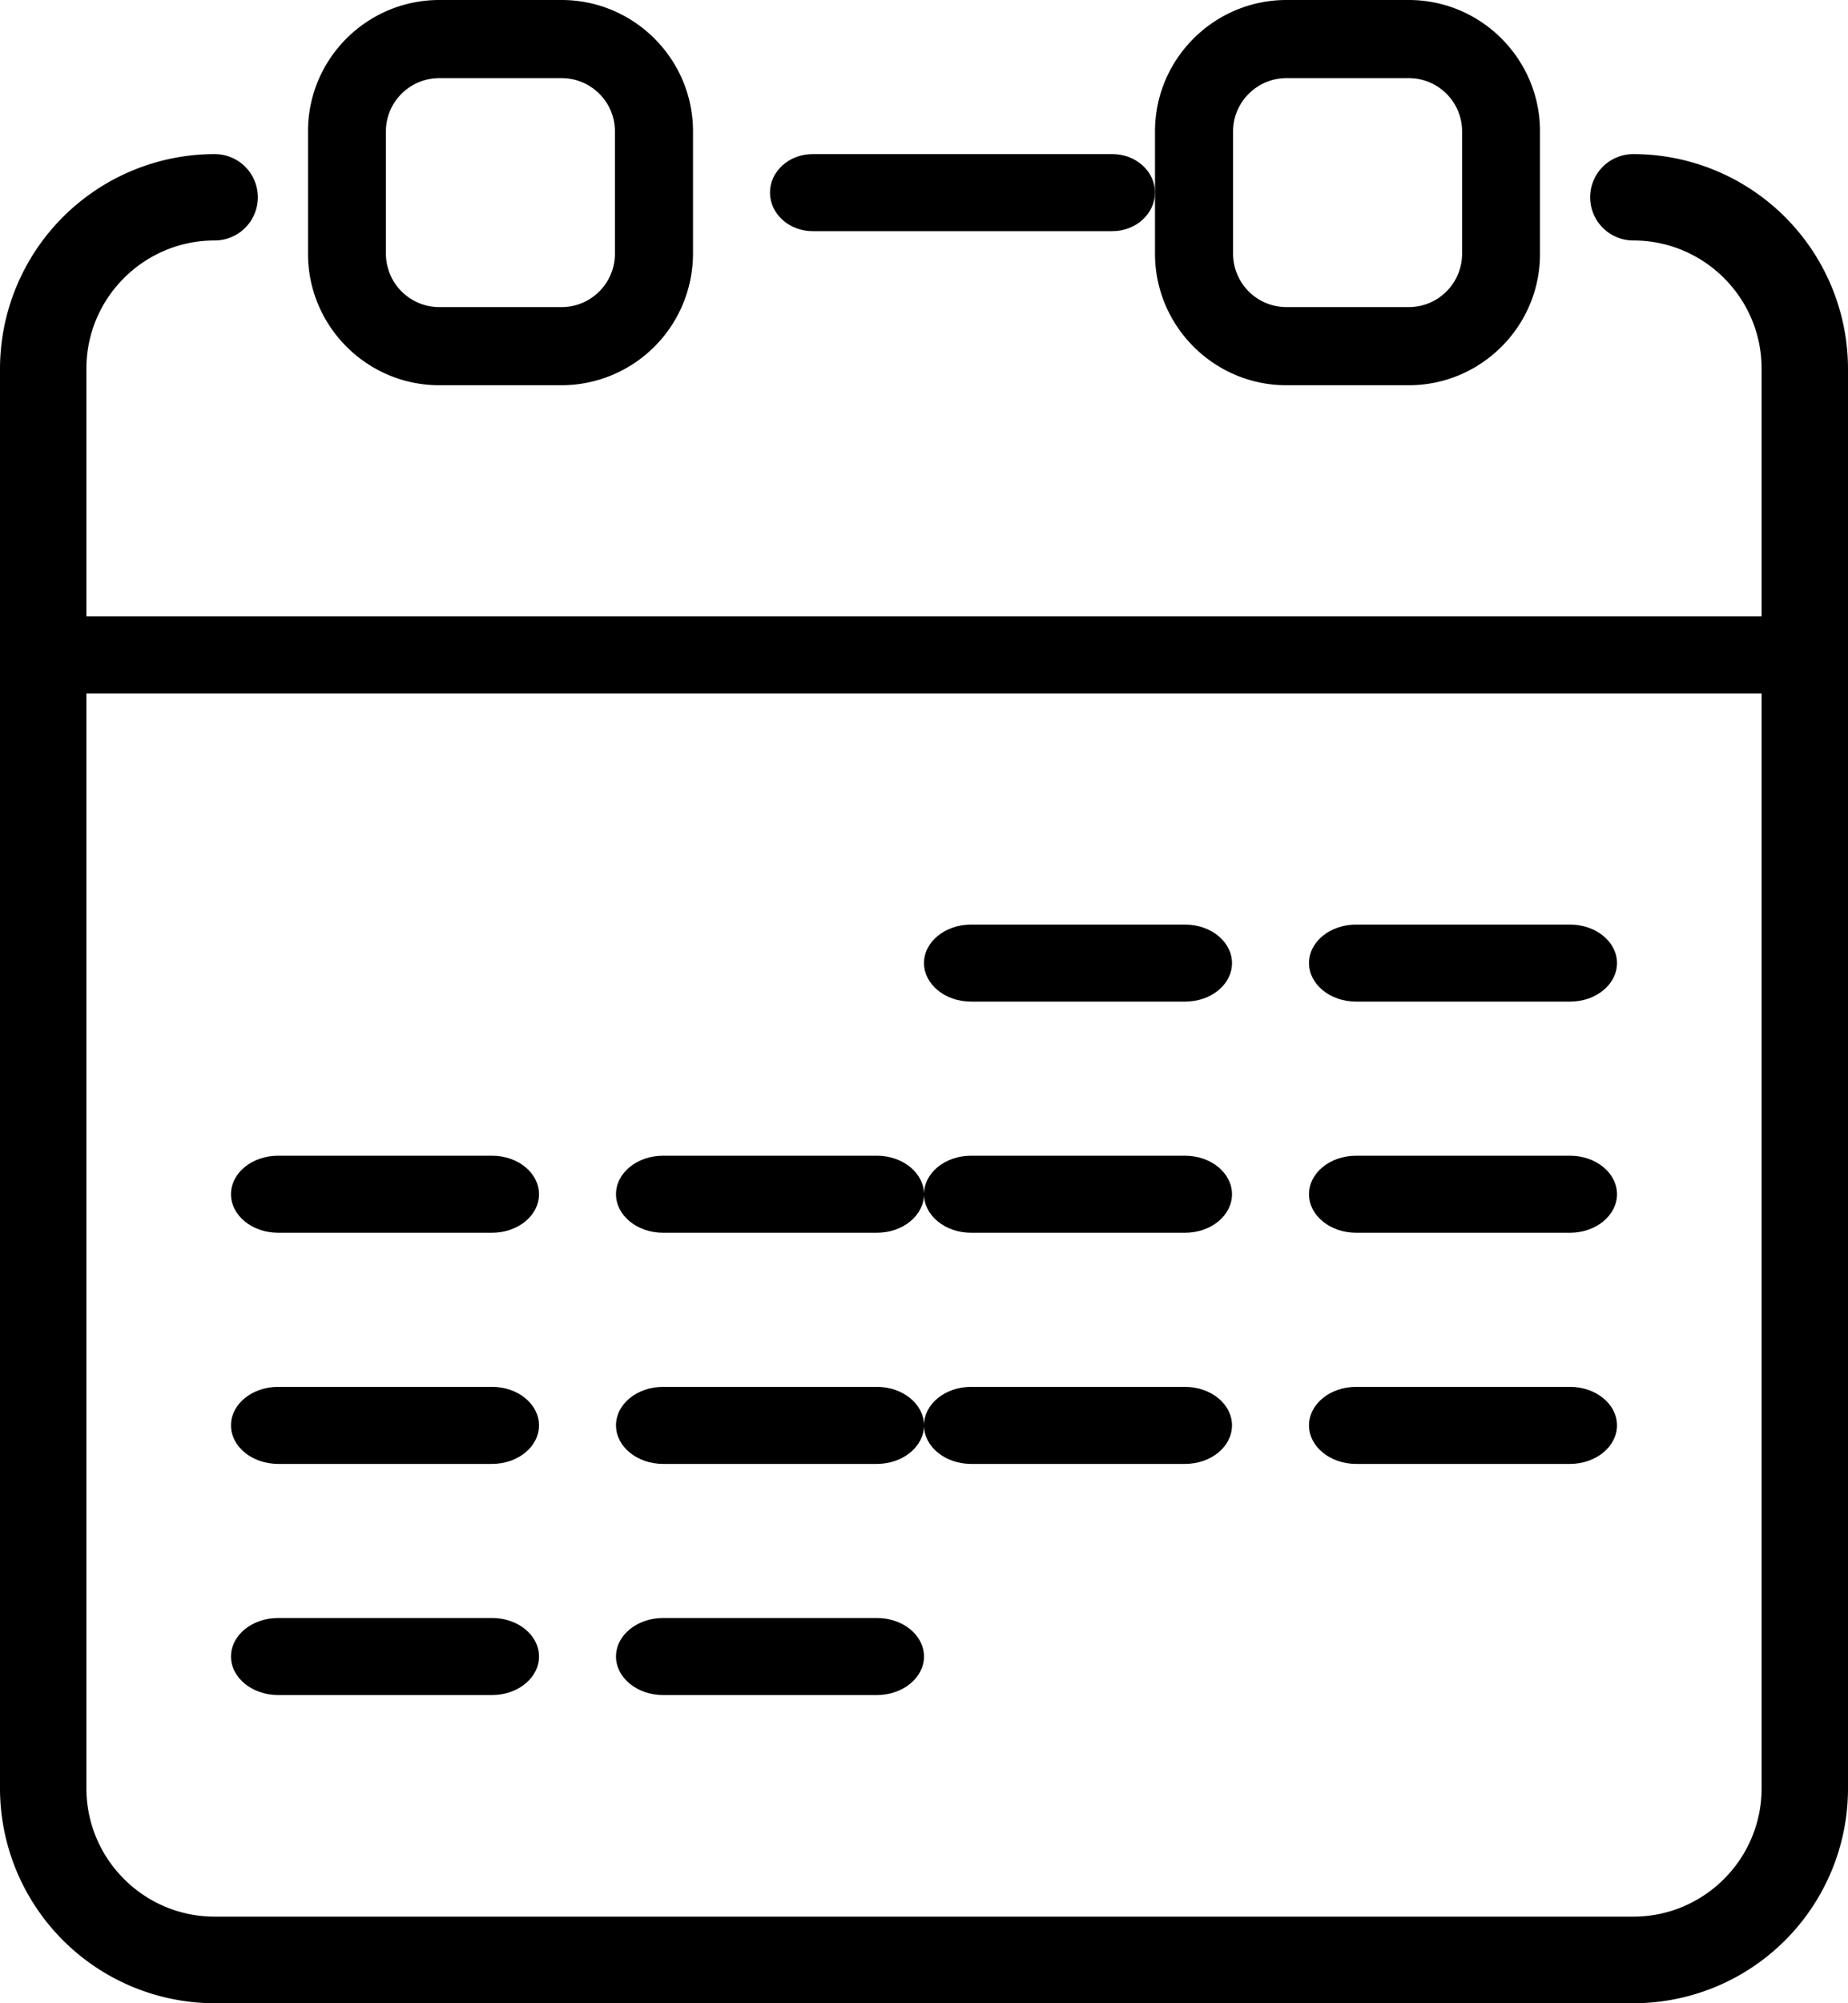 <svg width="24" height="26" fill="none" xmlns="http://www.w3.org/2000/svg"><path d="M14.447 3h-3.894C10.247 3 10 2.775 10 2.5c0-.277.248-.5.553-.5h3.894c.306 0 .553.225.553.5-.002.275-.248.5-.553.5z" fill="#000"/><path d="M21.212 26H2.788A2.791 2.791 0 010 23.212V4.788A2.79 2.79 0 012.788 2a.56.56 0 110 1.121c-.919 0-1.666.746-1.666 1.664V23.21c0 .918.747 1.666 1.666 1.666h18.424c.919 0 1.666-.748 1.666-1.666V4.785c0-.918-.747-1.664-1.666-1.664a.56.56 0 110-1.121A2.79 2.79 0 0124 4.788v18.424A2.788 2.788 0 0121.212 26z" fill="#000"/><path d="M23.437 9H.563C.253 9 0 8.775 0 8.5c0-.277.252-.5.563-.5h22.874c.31 0 .563.225.563.5 0 .277-.252.5-.563.5z" fill="#000"/><path fill-rule="evenodd" clip-rule="evenodd" d="M5.706 5h1.587A1.71 1.71 0 009 3.293V1.704C9 .766 8.234 0 7.293 0H5.706C4.764 0 4 .764 4 1.704v1.59C4 4.233 4.764 5 5.706 5zm-.694-3.296c0-.38.311-.69.694-.69h1.587c.382 0 .693.309.693.69v1.59c0 .381-.311.692-.693.692H5.706a.694.694 0 01-.694-.693V1.704zM16.707 5h1.588c.94 0 1.707-.766 1.705-1.707V1.705C20 .766 19.236 0 18.295 0h-1.588C15.768 0 15 .764 15 1.705v1.588C15 4.234 15.767 5 16.707 5zm-.693-3.295c0-.38.312-.691.694-.691h1.587c.382 0 .693.309.693.69v1.59c0 .381-.31.692-.693.692h-1.588a.694.694 0 01-.693-.693V1.705z" fill="#000"/><path d="M15.39 13h-2.778c-.338 0-.612-.225-.612-.5 0-.277.274-.5.612-.5h2.778c.338 0 .61.225.61.5 0 .277-.272.5-.61.5zM20.39 13h-2.778c-.338 0-.612-.225-.612-.5 0-.277.274-.5.612-.5h2.778c.338 0 .61.225.61.5 0 .277-.274.5-.61.5zM6.39 16H3.613C3.274 16 3 15.775 3 15.5c0-.277.274-.5.612-.5h2.779c.337 0 .609.225.609.5s-.272.5-.61.5zM11.388 16H8.612C8.274 16 8 15.775 8 15.5c0-.277.274-.5.612-.5h2.776c.338 0 .612.225.612.5s-.274.5-.612.5zM15.39 16h-2.778c-.338 0-.612-.225-.612-.5 0-.277.274-.5.612-.5h2.778c.338 0 .61.225.61.5s-.272.5-.61.5zM20.39 16h-2.778c-.338 0-.612-.225-.612-.5 0-.277.274-.5.612-.5h2.778c.338 0 .61.225.61.5s-.274.5-.61.5zM6.39 19H3.613C3.274 19 3 18.775 3 18.5c0-.277.274-.5.612-.5h2.779c.337 0 .609.225.609.5s-.272.5-.61.5zM11.388 19H8.612C8.274 19 8 18.775 8 18.5c0-.277.274-.5.612-.5h2.776c.338 0 .612.225.612.5s-.274.5-.612.5zM15.39 19h-2.778c-.338 0-.612-.225-.612-.5 0-.277.274-.5.612-.5h2.778c.338 0 .61.225.61.5s-.272.5-.61.5zM20.39 19h-2.778c-.338 0-.612-.225-.612-.5 0-.277.274-.5.612-.5h2.778c.338 0 .61.225.61.5s-.274.5-.61.5zM6.39 22H3.613C3.274 22 3 21.775 3 21.5c0-.277.274-.5.612-.5h2.779c.337 0 .609.223.609.5 0 .275-.272.5-.61.5zM11.388 22H8.612C8.274 22 8 21.775 8 21.5c0-.277.274-.5.612-.5h2.776c.338 0 .612.223.612.5 0 .275-.274.5-.612.5z" fill="#000"/></svg>